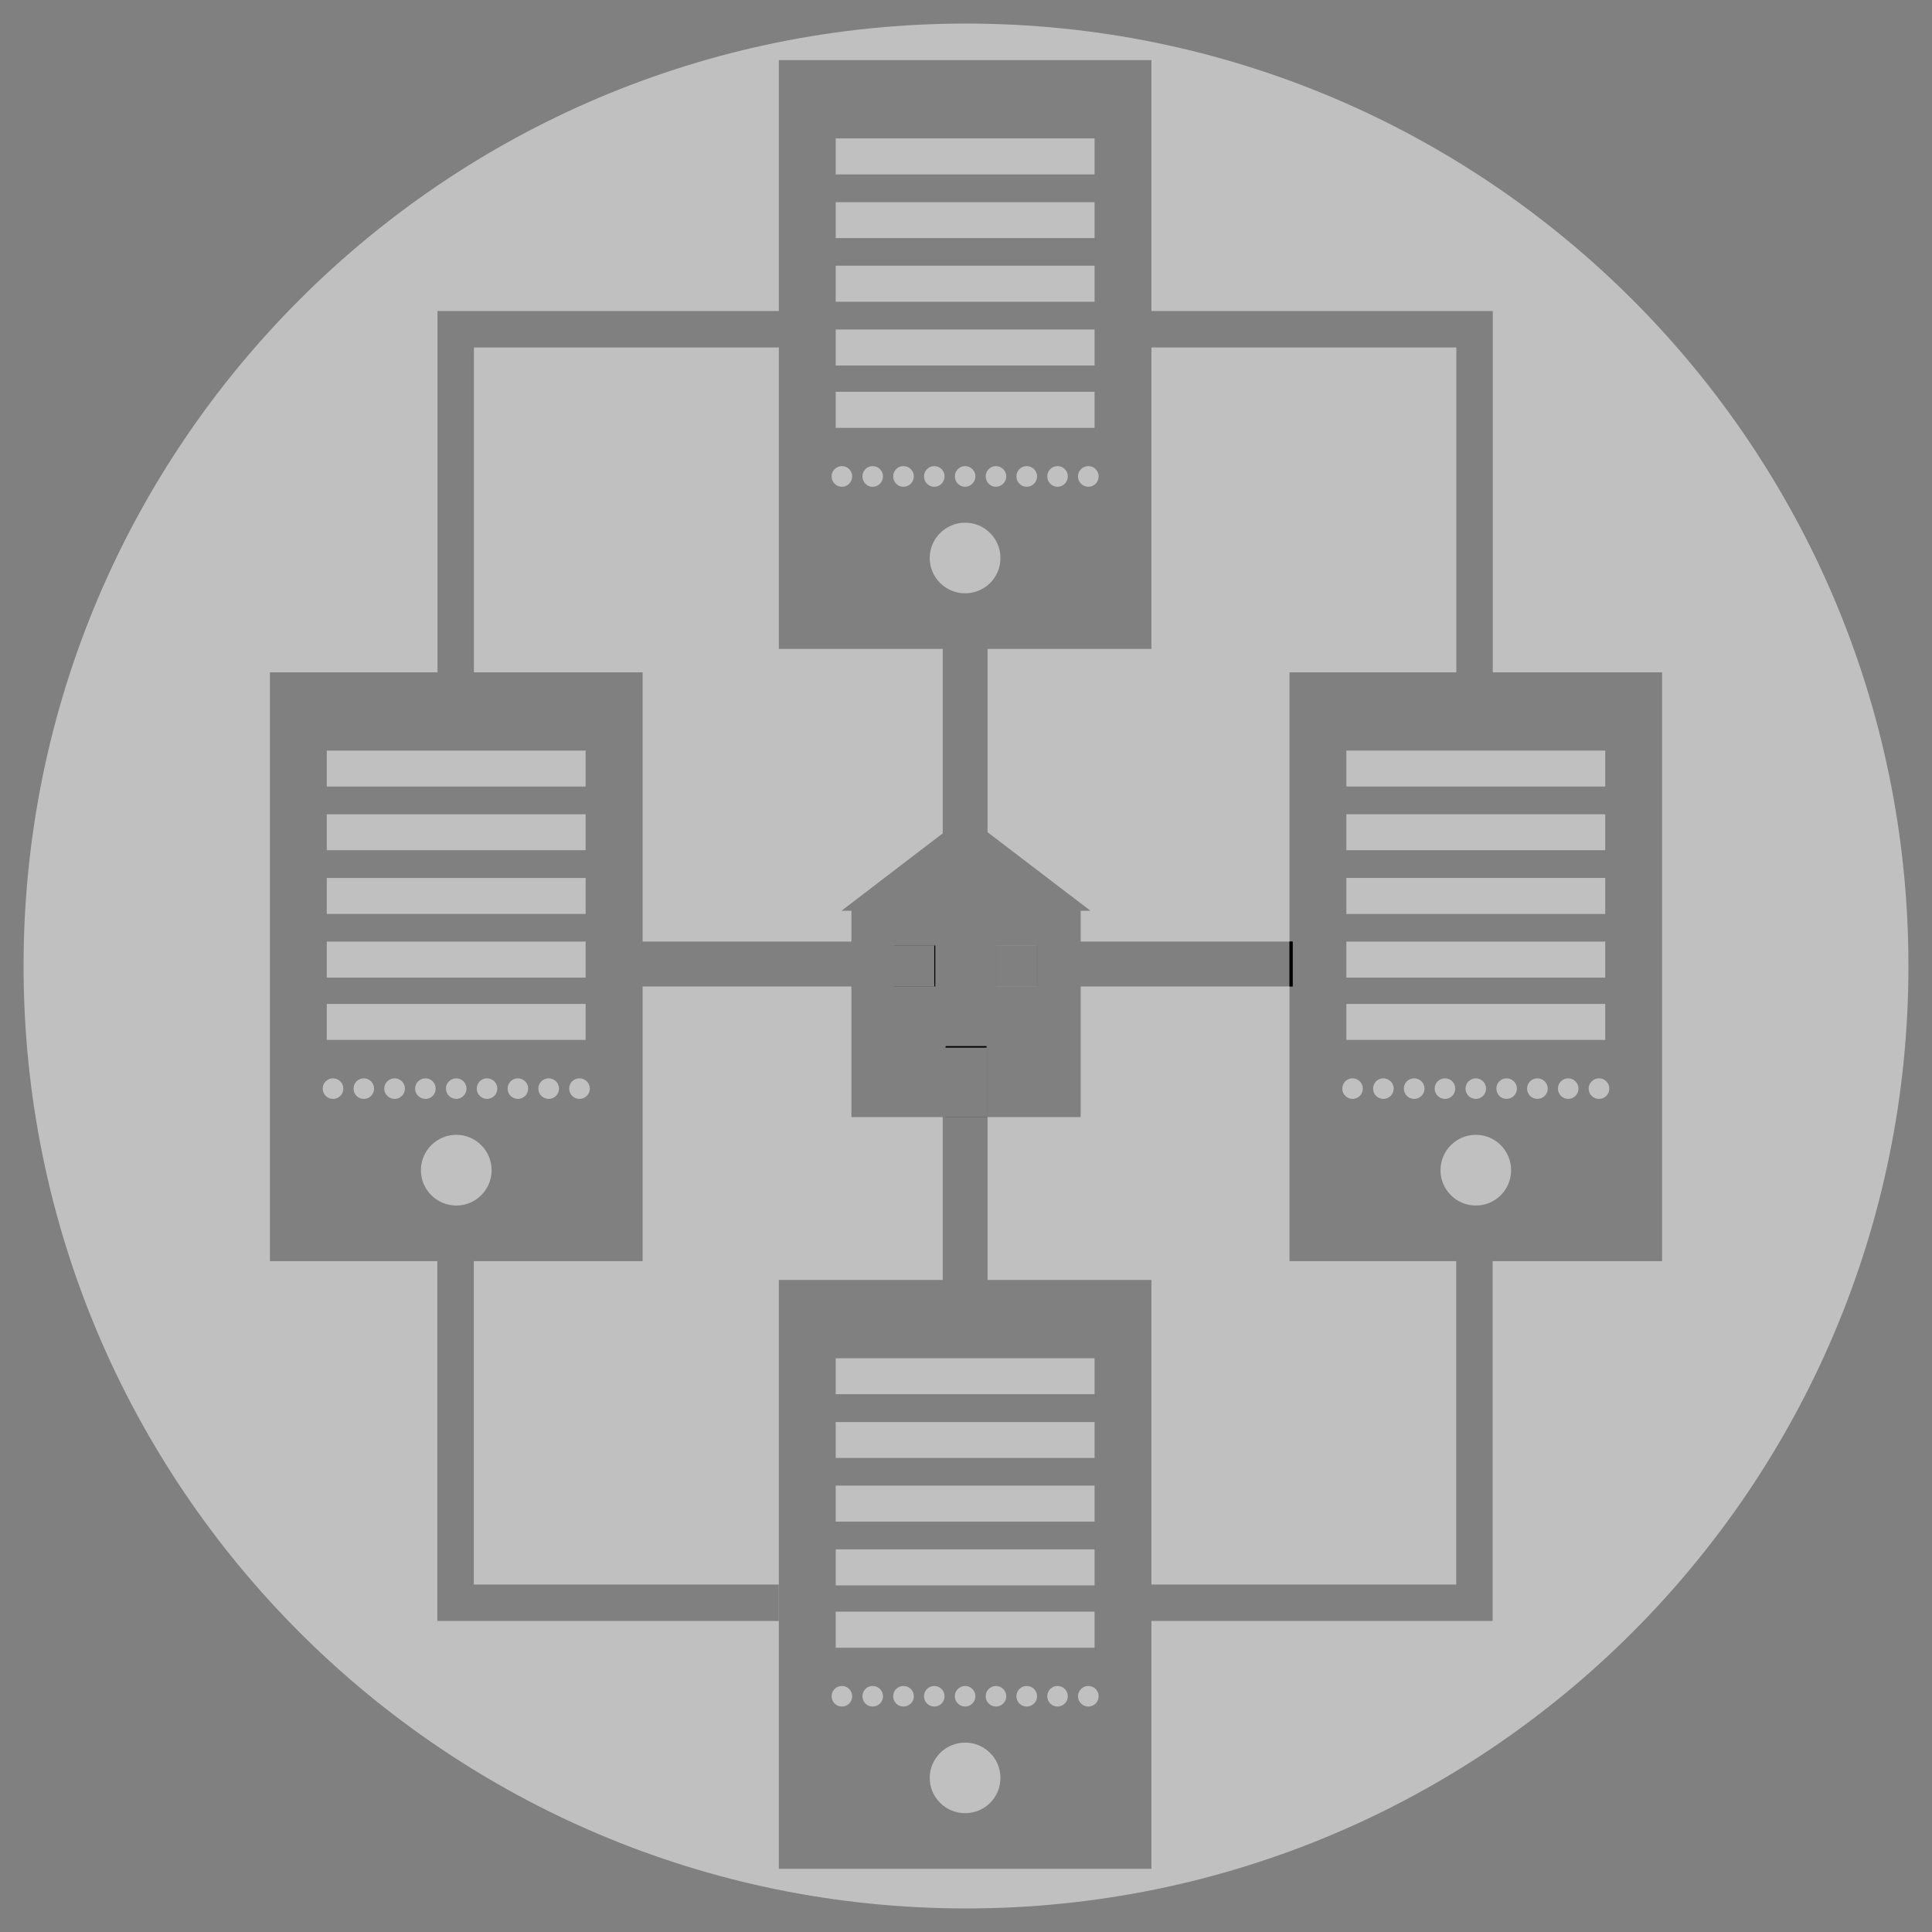<svg width="82" height="82" viewBox="0 0 82 82" fill="none" xmlns="http://www.w3.org/2000/svg">
<rect x="0" y="0" width="82" height="82" fill="#808080" stroke="none"/>
<path d="M36.169 71.995C36.169 72.237 35.974 72.431 35.733 72.431C35.491 72.431 35.296 72.237 35.296 71.995C35.296 71.753 35.491 71.558 35.733 71.558C35.974 71.558 36.169 71.753 36.169 71.995Z" fill="white" fill-opacity="0.5"/>
<path d="M36.169 20.219C36.169 20.461 35.974 20.661 35.733 20.661C35.491 20.661 35.296 20.461 35.296 20.219C35.296 19.977 35.491 19.783 35.733 19.783C35.974 19.783 36.169 19.977 36.169 20.219Z" fill="white" fill-opacity="0.5"/>
<path d="M37.478 71.995C37.478 72.237 37.278 72.431 37.036 72.431C36.794 72.431 36.605 72.237 36.605 71.995C36.605 71.753 36.794 71.558 37.036 71.558C37.278 71.558 37.478 71.753 37.478 71.995Z" fill="white" fill-opacity="0.5"/>
<path d="M37.478 20.219C37.478 20.461 37.278 20.661 37.036 20.661C36.794 20.661 36.605 20.461 36.605 20.219C36.605 19.977 36.794 19.783 37.036 19.783C37.278 19.783 37.478 19.977 37.478 20.219Z" fill="white" fill-opacity="0.5"/>
<path d="M38.787 71.995C38.787 72.237 38.587 72.431 38.345 72.431C38.103 72.431 37.909 72.237 37.909 71.995C37.909 71.753 38.103 71.558 38.345 71.558C38.587 71.558 38.787 71.753 38.787 71.995Z" fill="white" fill-opacity="0.5"/>
<path d="M38.787 20.219C38.787 20.461 38.587 20.661 38.345 20.661C38.103 20.661 37.909 20.461 37.909 20.219C37.909 19.977 38.103 19.783 38.345 19.783C38.587 19.783 38.787 19.977 38.787 20.219Z" fill="white" fill-opacity="0.5"/>
<path d="M39.654 72.431C39.412 72.431 39.218 72.237 39.218 71.995C39.218 71.753 39.412 71.558 39.654 71.558C39.896 71.558 40.09 71.753 40.09 71.995C40.09 72.237 39.896 72.431 39.654 72.431Z" fill="white" fill-opacity="0.5"/>
<path d="M39.654 20.661C39.412 20.661 39.218 20.461 39.218 20.219C39.218 19.977 39.412 19.783 39.654 19.783C39.896 19.783 40.09 19.977 40.09 20.219C40.09 20.461 39.896 20.661 39.654 20.661Z" fill="white" fill-opacity="0.5"/>
<path d="M40.963 71.558C41.2 71.558 41.4 71.753 41.4 71.995C41.4 72.237 41.2 72.431 40.963 72.431C40.721 72.431 40.527 72.237 40.527 71.995C40.527 71.753 40.721 71.558 40.963 71.558Z" fill="white" fill-opacity="0.5"/>
<path d="M40.963 19.783C41.2 19.783 41.4 19.977 41.4 20.219C41.4 20.461 41.2 20.661 40.963 20.661C40.721 20.661 40.527 20.461 40.527 20.219C40.527 19.977 40.721 19.783 40.963 19.783Z" fill="white" fill-opacity="0.5"/>
<path d="M42.462 75.459C42.462 76.29 41.794 76.957 40.963 76.957C40.138 76.957 39.46 76.29 39.46 75.459C39.46 74.634 40.138 73.961 40.963 73.961C41.794 73.961 42.462 74.634 42.462 75.459Z" fill="white" fill-opacity="0.5"/>
<path d="M42.462 23.684C42.462 24.514 41.794 25.182 40.963 25.182C40.138 25.182 39.46 24.514 39.46 23.684C39.46 22.858 40.138 22.185 40.963 22.185C41.794 22.185 42.462 22.858 42.462 23.684Z" fill="white" fill-opacity="0.5"/>
<path d="M42.709 71.995C42.709 72.237 42.509 72.431 42.267 72.431C42.031 72.431 41.836 72.237 41.836 71.995C41.836 71.753 42.031 71.558 42.267 71.558C42.509 71.558 42.709 71.753 42.709 71.995Z" fill="white" fill-opacity="0.5"/>
<path d="M42.709 20.219C42.709 20.461 42.509 20.661 42.267 20.661C42.031 20.661 41.836 20.461 41.836 20.219C41.836 19.977 42.031 19.783 42.267 19.783C42.509 19.783 42.709 19.977 42.709 20.219Z" fill="white" fill-opacity="0.5"/>
<path d="M44.017 71.995C44.017 72.237 43.818 72.431 43.576 72.431C43.334 72.431 43.139 72.237 43.139 71.995C43.139 71.753 43.334 71.558 43.576 71.558C43.818 71.558 44.017 71.753 44.017 71.995Z" fill="white" fill-opacity="0.5"/>
<path d="M44.017 20.219C44.017 20.461 43.818 20.661 43.576 20.661C43.334 20.661 43.139 20.461 43.139 20.219C43.139 19.977 43.334 19.783 43.576 19.783C43.818 19.783 44.017 19.977 44.017 20.219Z" fill="white" fill-opacity="0.5"/>
<path d="M45.321 71.995C45.321 72.237 45.127 72.431 44.885 72.431C44.643 72.431 44.449 72.237 44.449 71.995C44.449 71.753 44.643 71.558 44.885 71.558C45.127 71.558 45.321 71.753 45.321 71.995Z" fill="white" fill-opacity="0.5"/>
<path d="M45.321 20.219C45.321 20.461 45.127 20.661 44.885 20.661C44.643 20.661 44.449 20.461 44.449 20.219C44.449 19.977 44.643 19.783 44.885 19.783C45.127 19.783 45.321 19.977 45.321 20.219Z" fill="white" fill-opacity="0.5"/>
<path d="M46.63 71.995C46.63 72.237 46.436 72.431 46.194 72.431C45.952 72.431 45.752 72.237 45.752 71.995C45.752 71.753 45.952 71.558 46.194 71.558C46.436 71.558 46.63 71.753 46.63 71.995Z" fill="white" fill-opacity="0.5"/>
<path d="M46.63 20.219C46.63 20.461 46.436 20.661 46.194 20.661C45.952 20.661 45.752 20.461 45.752 20.219C45.752 19.977 45.952 19.783 46.194 19.783C46.436 19.783 46.63 19.977 46.63 20.219Z" fill="white" fill-opacity="0.5"/>
<path d="M46.457 5.873H35.47V7.403H46.457V5.873Z" fill="white" fill-opacity="0.5"/>
<path d="M46.457 8.581H35.47V10.105H46.457V8.581Z" fill="white" fill-opacity="0.5"/>
<path d="M46.457 11.277H35.47V12.807H46.457V11.277Z" fill="white" fill-opacity="0.5"/>
<path d="M46.457 13.985H35.47V15.514H46.457V13.985Z" fill="white" fill-opacity="0.5"/>
<path d="M46.457 16.629H35.47V18.159H46.457V16.629Z" fill="white" fill-opacity="0.5"/>
<path d="M46.457 57.649H35.47V59.173H46.457V57.649Z" fill="white" fill-opacity="0.5"/>
<path d="M46.457 60.356H35.47V61.88H46.457V60.356Z" fill="white" fill-opacity="0.5"/>
<path d="M46.457 63.053H35.47V64.583H46.457V63.053Z" fill="white" fill-opacity="0.5"/>
<path d="M46.457 65.76H35.47V67.29H46.457V65.76Z" fill="white" fill-opacity="0.5"/>
<path d="M46.457 68.404H35.47V69.934H46.457V68.404Z" fill="white" fill-opacity="0.5"/>
<path d="M57.843 46.204C57.843 46.446 57.649 46.641 57.407 46.641C57.165 46.641 56.971 46.446 56.971 46.204C56.971 45.963 57.165 45.768 57.407 45.768C57.649 45.768 57.843 45.963 57.843 46.204Z" fill="white" fill-opacity="0.5"/>
<path d="M59.152 46.204C59.152 46.446 58.958 46.641 58.711 46.641C58.469 46.641 58.279 46.446 58.279 46.204C58.279 45.963 58.469 45.768 58.711 45.768C58.958 45.768 59.152 45.963 59.152 46.204Z" fill="white" fill-opacity="0.5"/>
<path d="M60.461 46.204C60.461 46.446 60.261 46.641 60.02 46.641C59.778 46.641 59.583 46.446 59.583 46.204C59.583 45.963 59.778 45.768 60.02 45.768C60.261 45.768 60.461 45.963 60.461 46.204Z" fill="white" fill-opacity="0.5"/>
<path d="M61.329 46.641C61.087 46.641 60.892 46.446 60.892 46.204C60.892 45.962 61.087 45.768 61.329 45.768C61.571 45.768 61.765 45.962 61.765 46.204C61.765 46.446 61.571 46.641 61.329 46.641Z" fill="white" fill-opacity="0.5"/>
<path d="M62.638 45.768C62.874 45.768 63.074 45.963 63.074 46.204C63.074 46.446 62.874 46.641 62.638 46.641C62.396 46.641 62.201 46.446 62.201 46.204C62.201 45.963 62.396 45.768 62.638 45.768Z" fill="white" fill-opacity="0.5"/>
<path d="M64.136 49.669C64.136 50.494 63.468 51.167 62.638 51.167C61.812 51.167 61.139 50.494 61.139 49.669C61.139 48.838 61.812 48.165 62.638 48.165C63.468 48.165 64.136 48.838 64.136 49.669Z" fill="white" fill-opacity="0.5"/>
<path d="M64.383 46.204C64.383 46.446 64.183 46.641 63.941 46.641C63.705 46.641 63.51 46.446 63.51 46.204C63.51 45.963 63.705 45.768 63.941 45.768C64.183 45.768 64.383 45.963 64.383 46.204Z" fill="white" fill-opacity="0.5"/>
<path d="M65.692 46.204C65.692 46.446 65.492 46.641 65.25 46.641C65.008 46.641 64.814 46.446 64.814 46.204C64.814 45.963 65.008 45.768 65.25 45.768C65.492 45.768 65.692 45.963 65.692 46.204Z" fill="white" fill-opacity="0.5"/>
<path d="M66.996 46.204C66.996 46.446 66.801 46.641 66.559 46.641C66.317 46.641 66.123 46.446 66.123 46.204C66.123 45.963 66.317 45.768 66.559 45.768C66.801 45.768 66.996 45.963 66.996 46.204Z" fill="white" fill-opacity="0.5"/>
<path d="M68.305 46.204C68.305 46.446 68.11 46.641 67.868 46.641C67.626 46.641 67.427 46.446 67.427 46.204C67.427 45.963 67.626 45.768 67.868 45.768C68.11 45.768 68.305 45.963 68.305 46.204Z" fill="white" fill-opacity="0.5"/>
<path d="M68.131 31.858H57.144V33.383H68.131V31.858Z" fill="white" fill-opacity="0.5"/>
<path d="M68.131 34.56H57.144V36.085H68.131V34.56Z" fill="white" fill-opacity="0.5"/>
<path d="M68.131 37.262H57.144V38.792H68.131V37.262Z" fill="white" fill-opacity="0.5"/>
<path d="M68.131 39.964H57.144V41.494H68.131V39.964Z" fill="white" fill-opacity="0.5"/>
<path d="M68.131 42.609H57.144V44.138H68.131V42.609Z" fill="white" fill-opacity="0.5"/>
<path d="M48.87 14.747V27.542H41.915V35.322L46.283 38.655H45.868V39.964H54.731V28.536H61.812V14.747H48.87ZM54.731 53.527V41.867H45.868V47.413H41.915V54.326H48.87V67.253H61.807V53.527H54.731ZM40.012 27.542H33.057V14.747H20.114V28.536H27.274V39.964H36.137V38.655H35.717L40.012 35.37V27.542ZM14.132 45.768C13.895 45.768 13.695 45.962 13.695 46.204C13.695 46.446 13.895 46.641 14.132 46.641C14.374 46.641 14.573 46.446 14.573 46.204C14.573 45.962 14.374 45.768 14.132 45.768ZM15.441 45.768C15.199 45.768 15.005 45.962 15.005 46.204C15.005 46.446 15.199 46.641 15.441 46.641C15.683 46.641 15.877 46.446 15.877 46.204C15.877 45.962 15.683 45.768 15.441 45.768ZM16.75 45.768C16.508 45.768 16.308 45.962 16.308 46.204C16.308 46.446 16.508 46.641 16.75 46.641C16.992 46.641 17.186 46.446 17.186 46.204C17.186 45.962 16.992 45.768 16.75 45.768ZM18.059 45.768C17.817 45.768 17.617 45.962 17.617 46.204C17.617 46.446 17.817 46.641 18.059 46.641C18.301 46.641 18.49 46.446 18.49 46.204C18.49 45.962 18.301 45.768 18.059 45.768ZM19.368 45.768C19.126 45.768 18.926 45.962 18.926 46.204C18.926 46.446 19.126 46.641 19.368 46.641C19.604 46.641 19.799 46.446 19.799 46.204C19.799 45.962 19.604 45.768 19.368 45.768ZM19.368 48.165C18.537 48.165 17.864 48.838 17.864 49.669C17.864 50.494 18.537 51.167 19.368 51.167C20.193 51.167 20.866 50.494 20.866 49.669C20.866 48.838 20.193 48.165 19.368 48.165ZM20.671 45.768C20.43 45.768 20.235 45.962 20.235 46.204C20.235 46.446 20.43 46.641 20.671 46.641C20.913 46.641 21.108 46.446 21.108 46.204C21.108 45.962 20.913 45.768 20.671 45.768ZM21.98 45.768C21.739 45.768 21.544 45.962 21.544 46.204C21.544 46.446 21.739 46.641 21.98 46.641C22.222 46.641 22.417 46.446 22.417 46.204C22.417 45.962 22.222 45.768 21.98 45.768ZM23.289 45.768C23.047 45.768 22.848 45.962 22.848 46.204C22.848 46.446 23.047 46.641 23.289 46.641C23.531 46.641 23.726 46.446 23.726 46.204C23.726 45.962 23.531 45.768 23.289 45.768ZM24.593 45.768C24.351 45.768 24.157 45.962 24.157 46.204C24.157 46.446 24.351 46.641 24.593 46.641C24.835 46.641 25.035 46.446 25.035 46.204C25.035 45.962 24.835 45.768 24.593 45.768ZM13.869 31.858V33.383H24.856V31.858H13.869ZM13.869 34.56V36.085H24.856V34.56H13.869ZM13.869 37.262V38.792H24.856V37.262H13.869ZM13.869 39.964V41.494H24.856V39.964H13.869ZM13.869 42.609V44.138H24.856V42.609H13.869ZM37.919 40.133V41.867H39.696V40.133H37.919ZM40.012 27.542H33.057V14.747H20.114V28.536H27.274V39.964H36.137V38.655H35.717L40.012 35.37V27.542ZM41.873 44.464V44.401H40.133V44.464H40.012V47.413H41.915L41.915 44.464H41.873ZM42.283 40.133V41.867H44.023V40.133H42.283ZM54.731 39.964V41.867H54.863V39.964L54.731 39.964ZM54.731 53.527V41.867H45.868V47.413H41.915V54.326H48.87V67.253H61.807V53.527H54.731ZM48.87 14.747V27.542H41.915V35.322L46.283 38.655H45.868V39.964H54.731V28.536H61.812V14.747H48.87ZM61.812 28.536V14.747H48.87V27.542H41.915V35.322L46.283 38.655H45.868V39.964H54.731V28.536H61.812ZM45.868 47.413H41.915V54.326H48.87V67.253H61.807V53.527H54.731V41.867H45.868V47.413ZM54.863 41.867V39.964L54.731 39.964V41.867H54.863ZM44.023 40.133H42.283V41.867H44.023V40.133ZM41.873 44.464V44.401H40.133V44.464H40.012V47.413H41.915L41.915 44.464H41.873ZM40.012 35.37V27.542H33.057V14.747H20.114V28.536H27.274V39.964H36.137V38.655H35.717L40.012 35.37ZM37.919 40.133V41.867H39.696V40.133H37.919ZM24.856 42.609H13.869V44.138H24.856V42.609ZM24.856 39.964H13.869V41.494H24.856V39.964ZM24.856 37.262H13.869V38.792H24.856V37.262ZM24.856 34.56H13.869V36.085H24.856V34.56ZM24.856 31.858H13.869V33.383H24.856V31.858ZM24.593 45.768C24.351 45.768 24.157 45.962 24.157 46.204C24.157 46.446 24.351 46.641 24.593 46.641C24.835 46.641 25.035 46.446 25.035 46.204C25.035 45.962 24.835 45.768 24.593 45.768ZM23.289 45.768C23.047 45.768 22.848 45.962 22.848 46.204C22.848 46.446 23.047 46.641 23.289 46.641C23.531 46.641 23.726 46.446 23.726 46.204C23.726 45.962 23.531 45.768 23.289 45.768ZM21.98 45.768C21.739 45.768 21.544 45.962 21.544 46.204C21.544 46.446 21.739 46.641 21.98 46.641C22.222 46.641 22.417 46.446 22.417 46.204C22.417 45.962 22.222 45.768 21.98 45.768ZM20.671 45.768C20.43 45.768 20.235 45.962 20.235 46.204C20.235 46.446 20.43 46.641 20.671 46.641C20.913 46.641 21.108 46.446 21.108 46.204C21.108 45.962 20.913 45.768 20.671 45.768ZM19.368 48.165C18.537 48.165 17.864 48.838 17.864 49.669C17.864 50.494 18.537 51.167 19.368 51.167C20.193 51.167 20.866 50.494 20.866 49.669C20.866 48.838 20.193 48.165 19.368 48.165ZM18.926 46.204C18.926 46.446 19.126 46.641 19.368 46.641C19.604 46.641 19.799 46.446 19.799 46.204C19.799 45.962 19.604 45.768 19.368 45.768C19.126 45.768 18.926 45.962 18.926 46.204ZM18.49 46.204C18.49 45.962 18.301 45.768 18.059 45.768C17.817 45.768 17.617 45.962 17.617 46.204C17.617 46.446 17.817 46.641 18.059 46.641C18.301 46.641 18.49 46.446 18.49 46.204ZM16.75 45.768C16.508 45.768 16.308 45.962 16.308 46.204C16.308 46.446 16.508 46.641 16.75 46.641C16.992 46.641 17.186 46.446 17.186 46.204C17.186 45.962 16.992 45.768 16.75 45.768ZM15.441 45.768C15.199 45.768 15.005 45.962 15.005 46.204C15.005 46.446 15.199 46.641 15.441 46.641C15.683 46.641 15.877 46.446 15.877 46.204C15.877 45.962 15.683 45.768 15.441 45.768ZM14.132 45.768C13.895 45.768 13.695 45.962 13.695 46.204C13.695 46.446 13.895 46.641 14.132 46.641C14.374 46.641 14.573 46.446 14.573 46.204C14.573 45.962 14.374 45.768 14.132 45.768ZM41 1C18.91 1 1 18.91 1 41C1 63.09 18.91 81 41 81C63.09 81 81 63.09 81 41C81 18.91 63.09 1 41 1ZM63.352 53.527V68.799H48.87V79.318H33.057V54.326H40.012L40.012 47.413H36.137V41.867H27.274V53.527H20.109V67.253H33.051V68.799H18.563V53.527H11.456V28.536H18.569V13.201H33.057V2.551H48.87V13.201H63.358V28.536H70.544V53.527L63.352 53.527ZM61.812 28.536V14.747H48.87V27.542H41.915V35.322L46.283 38.655H45.868V39.964H54.731V28.536H61.812ZM48.87 54.326V67.253H61.807V53.527H54.731V41.867H45.868V47.413H41.915V54.326H48.87ZM54.863 39.964L54.731 39.964V41.867H54.863V39.964ZM44.023 41.867V40.133H42.283V41.867H44.023ZM41.915 47.413L41.915 44.464H41.873V44.401H40.133V44.464H40.012V47.413H41.915ZM33.057 14.747H20.114V28.536H27.274V39.964H36.137V38.655H35.717L40.012 35.37V27.542H33.057V14.747ZM37.919 40.133V41.867H39.696V40.133H37.919ZM24.856 42.609H13.869V44.138H24.856V42.609ZM24.856 39.964H13.869V41.494H24.856V39.964ZM24.856 37.262H13.869V38.792H24.856V37.262ZM24.856 34.56H13.869V36.085H24.856V34.56ZM24.856 31.858H13.869V33.383H24.856V31.858ZM24.593 45.768C24.351 45.768 24.157 45.962 24.157 46.204C24.157 46.446 24.351 46.641 24.593 46.641C24.835 46.641 25.035 46.446 25.035 46.204C25.035 45.962 24.835 45.768 24.593 45.768ZM23.289 45.768C23.047 45.768 22.848 45.962 22.848 46.204C22.848 46.446 23.047 46.641 23.289 46.641C23.531 46.641 23.726 46.446 23.726 46.204C23.726 45.962 23.531 45.768 23.289 45.768ZM21.98 45.768C21.739 45.768 21.544 45.962 21.544 46.204C21.544 46.446 21.739 46.641 21.98 46.641C22.222 46.641 22.417 46.446 22.417 46.204C22.417 45.962 22.222 45.768 21.98 45.768ZM20.671 45.768C20.43 45.768 20.235 45.962 20.235 46.204C20.235 46.446 20.43 46.641 20.671 46.641C20.913 46.641 21.108 46.446 21.108 46.204C21.108 45.962 20.913 45.768 20.671 45.768ZM19.368 48.165C18.537 48.165 17.864 48.838 17.864 49.669C17.864 50.494 18.537 51.167 19.368 51.167C20.193 51.167 20.866 50.494 20.866 49.669C20.866 48.838 20.193 48.165 19.368 48.165ZM18.926 46.204C18.926 46.446 19.126 46.641 19.368 46.641C19.604 46.641 19.799 46.446 19.799 46.204C19.799 45.962 19.604 45.768 19.368 45.768C19.126 45.768 18.926 45.962 18.926 46.204ZM18.49 46.204C18.49 45.962 18.301 45.768 18.059 45.768C17.817 45.768 17.617 45.962 17.617 46.204C17.617 46.446 17.817 46.641 18.059 46.641C18.301 46.641 18.49 46.446 18.49 46.204ZM16.75 45.768C16.508 45.768 16.308 45.962 16.308 46.204C16.308 46.446 16.508 46.641 16.75 46.641C16.992 46.641 17.186 46.446 17.186 46.204C17.186 45.962 16.992 45.768 16.75 45.768ZM15.441 45.768C15.199 45.768 15.005 45.962 15.005 46.204C15.005 46.446 15.199 46.641 15.441 46.641C15.683 46.641 15.877 46.446 15.877 46.204C15.877 45.962 15.683 45.768 15.441 45.768ZM14.132 45.768C13.895 45.768 13.695 45.962 13.695 46.204C13.695 46.446 13.895 46.641 14.132 46.641C14.374 46.641 14.573 46.446 14.573 46.204C14.573 45.962 14.374 45.768 14.132 45.768ZM14.132 45.768C13.895 45.768 13.695 45.962 13.695 46.204C13.695 46.446 13.895 46.641 14.132 46.641C14.374 46.641 14.573 46.446 14.573 46.204C14.573 45.962 14.374 45.768 14.132 45.768ZM15.441 45.768C15.199 45.768 15.005 45.962 15.005 46.204C15.005 46.446 15.199 46.641 15.441 46.641C15.683 46.641 15.877 46.446 15.877 46.204C15.877 45.962 15.683 45.768 15.441 45.768ZM16.75 45.768C16.508 45.768 16.308 45.962 16.308 46.204C16.308 46.446 16.508 46.641 16.75 46.641C16.992 46.641 17.186 46.446 17.186 46.204C17.186 45.962 16.992 45.768 16.75 45.768ZM18.059 45.768C17.817 45.768 17.617 45.962 17.617 46.204C17.617 46.446 17.817 46.641 18.059 46.641C18.301 46.641 18.49 46.446 18.49 46.204C18.49 45.962 18.301 45.768 18.059 45.768ZM19.368 45.768C19.126 45.768 18.926 45.962 18.926 46.204C18.926 46.446 19.126 46.641 19.368 46.641C19.604 46.641 19.799 46.446 19.799 46.204C19.799 45.962 19.604 45.768 19.368 45.768ZM19.368 48.165C18.537 48.165 17.864 48.838 17.864 49.669C17.864 50.494 18.537 51.167 19.368 51.167C20.193 51.167 20.866 50.494 20.866 49.669C20.866 48.838 20.193 48.165 19.368 48.165ZM20.671 45.768C20.43 45.768 20.235 45.962 20.235 46.204C20.235 46.446 20.43 46.641 20.671 46.641C20.913 46.641 21.108 46.446 21.108 46.204C21.108 45.962 20.913 45.768 20.671 45.768ZM21.98 45.768C21.739 45.768 21.544 45.962 21.544 46.204C21.544 46.446 21.739 46.641 21.98 46.641C22.222 46.641 22.417 46.446 22.417 46.204C22.417 45.962 22.222 45.768 21.98 45.768ZM23.289 45.768C23.047 45.768 22.848 45.962 22.848 46.204C22.848 46.446 23.047 46.641 23.289 46.641C23.531 46.641 23.726 46.446 23.726 46.204C23.726 45.962 23.531 45.768 23.289 45.768ZM24.593 45.768C24.351 45.768 24.157 45.962 24.157 46.204C24.157 46.446 24.351 46.641 24.593 46.641C24.835 46.641 25.035 46.446 25.035 46.204C25.035 45.962 24.835 45.768 24.593 45.768ZM13.869 31.858V33.383H24.856V31.858H13.869ZM13.869 34.56V36.085H24.856V34.56H13.869ZM13.869 37.262V38.792H24.856V37.262H13.869ZM13.869 39.964V41.494H24.856V39.964H13.869ZM13.869 42.609V44.138H24.856V42.609H13.869ZM37.919 40.133V41.867H39.696V40.133H37.919ZM40.012 27.542H33.057V14.747H20.114V28.536H27.274V39.964H36.137V38.655H35.717L40.012 35.37V27.542ZM41.873 44.464V44.401H40.133V44.464H40.012V47.413H41.915L41.915 44.464H41.873ZM42.283 40.133V41.867H44.023V40.133H42.283ZM54.731 39.964V41.867H54.863V39.964L54.731 39.964ZM54.731 53.527V41.867H45.868V47.413H41.915V54.326H48.87V67.253H61.807V53.527H54.731ZM48.87 14.747V27.542H41.915V35.322L46.283 38.655H45.868V39.964H54.731V28.536H61.812V14.747H48.87ZM48.87 14.747V27.542H41.915V35.322L46.283 38.655H45.868V39.964H54.731V28.536H61.812V14.747H48.87ZM54.731 53.527V41.867H45.868V47.413H41.915V54.326H48.87V67.253H61.807V53.527H54.731ZM54.731 39.964V41.867H54.863V39.964L54.731 39.964ZM42.283 40.133V41.867H44.023V40.133H42.283ZM41.873 44.464V44.401H40.133V44.464H40.012V47.413H41.915L41.915 44.464H41.873ZM40.012 27.542H33.057V14.747H20.114V28.536H27.274V39.964H36.137V38.655H35.717L40.012 35.37V27.542ZM37.919 40.133V41.867H39.696V40.133H37.919ZM13.869 42.609V44.138H24.856V42.609H13.869ZM13.869 39.964V41.494H24.856V39.964H13.869ZM13.869 37.262V38.792H24.856V37.262H13.869ZM13.869 34.56V36.085H24.856V34.56H13.869ZM13.869 31.858V33.383H24.856V31.858H13.869ZM24.593 45.768C24.351 45.768 24.157 45.962 24.157 46.204C24.157 46.446 24.351 46.641 24.593 46.641C24.835 46.641 25.035 46.446 25.035 46.204C25.035 45.962 24.835 45.768 24.593 45.768ZM23.289 45.768C23.047 45.768 22.848 45.962 22.848 46.204C22.848 46.446 23.047 46.641 23.289 46.641C23.531 46.641 23.726 46.446 23.726 46.204C23.726 45.962 23.531 45.768 23.289 45.768ZM21.98 45.768C21.739 45.768 21.544 45.962 21.544 46.204C21.544 46.446 21.739 46.641 21.98 46.641C22.222 46.641 22.417 46.446 22.417 46.204C22.417 45.962 22.222 45.768 21.98 45.768ZM20.671 45.768C20.43 45.768 20.235 45.962 20.235 46.204C20.235 46.446 20.43 46.641 20.671 46.641C20.913 46.641 21.108 46.446 21.108 46.204C21.108 45.962 20.913 45.768 20.671 45.768ZM19.368 48.165C18.537 48.165 17.864 48.838 17.864 49.669C17.864 50.494 18.537 51.167 19.368 51.167C20.193 51.167 20.866 50.494 20.866 49.669C20.866 48.838 20.193 48.165 19.368 48.165ZM19.368 45.768C19.126 45.768 18.926 45.962 18.926 46.204C18.926 46.446 19.126 46.641 19.368 46.641C19.604 46.641 19.799 46.446 19.799 46.204C19.799 45.962 19.604 45.768 19.368 45.768ZM18.059 45.768C17.817 45.768 17.617 45.962 17.617 46.204C17.617 46.446 17.817 46.641 18.059 46.641C18.301 46.641 18.49 46.446 18.49 46.204C18.49 45.962 18.301 45.768 18.059 45.768ZM16.75 45.768C16.508 45.768 16.308 45.962 16.308 46.204C16.308 46.446 16.508 46.641 16.75 46.641C16.992 46.641 17.186 46.446 17.186 46.204C17.186 45.962 16.992 45.768 16.75 45.768ZM15.441 45.768C15.199 45.768 15.005 45.962 15.005 46.204C15.005 46.446 15.199 46.641 15.441 46.641C15.683 46.641 15.877 46.446 15.877 46.204C15.877 45.962 15.683 45.768 15.441 45.768ZM14.132 45.768C13.895 45.768 13.695 45.962 13.695 46.204C13.695 46.446 13.895 46.641 14.132 46.641C14.374 46.641 14.573 46.446 14.573 46.204C14.573 45.962 14.374 45.768 14.132 45.768Z" fill="white" fill-opacity="0.5"/>
<path d="M54.731 39.964V41.867H54.863V39.964H54.731Z" fill="black"/>
<path d="M39.696 40.133H37.956V41.867H39.696V40.133Z" fill="black"/>
<path d="M41.873 44.401H40.133V47.413H41.873V44.401Z" fill="black"/>
<path d="M39.696 40.133H37.956V41.867H39.696V40.133Z" fill="white" fill-opacity="0.5"/>
<path d="M44.023 40.133H42.283V41.867H44.023V40.133Z" fill="white" fill-opacity="0.5"/>
<path d="M41.873 44.401H40.133V47.413H41.873V44.401Z" fill="white" fill-opacity="0.5"/>
<path d="M54.731 39.964V41.867H54.862V39.964H54.731ZM42.283 40.133V41.867H44.023V40.133H42.283ZM41.873 44.464V44.401H40.133V44.464H40.012V47.413H41.915V44.464H41.873ZM37.919 40.133V41.867H39.696V40.133H37.919Z" fill="black"/>
<path d="M39.654 40.133H37.919V41.867H39.654V40.133Z" fill="white" fill-opacity="0.5"/>
<path d="M44.017 40.133H42.283V41.867H44.017V40.133Z" fill="white" fill-opacity="0.5"/>
<path d="M41.915 44.464H40.012V47.413H41.915V44.464Z" fill="white" fill-opacity="0.5"/>
</svg>
